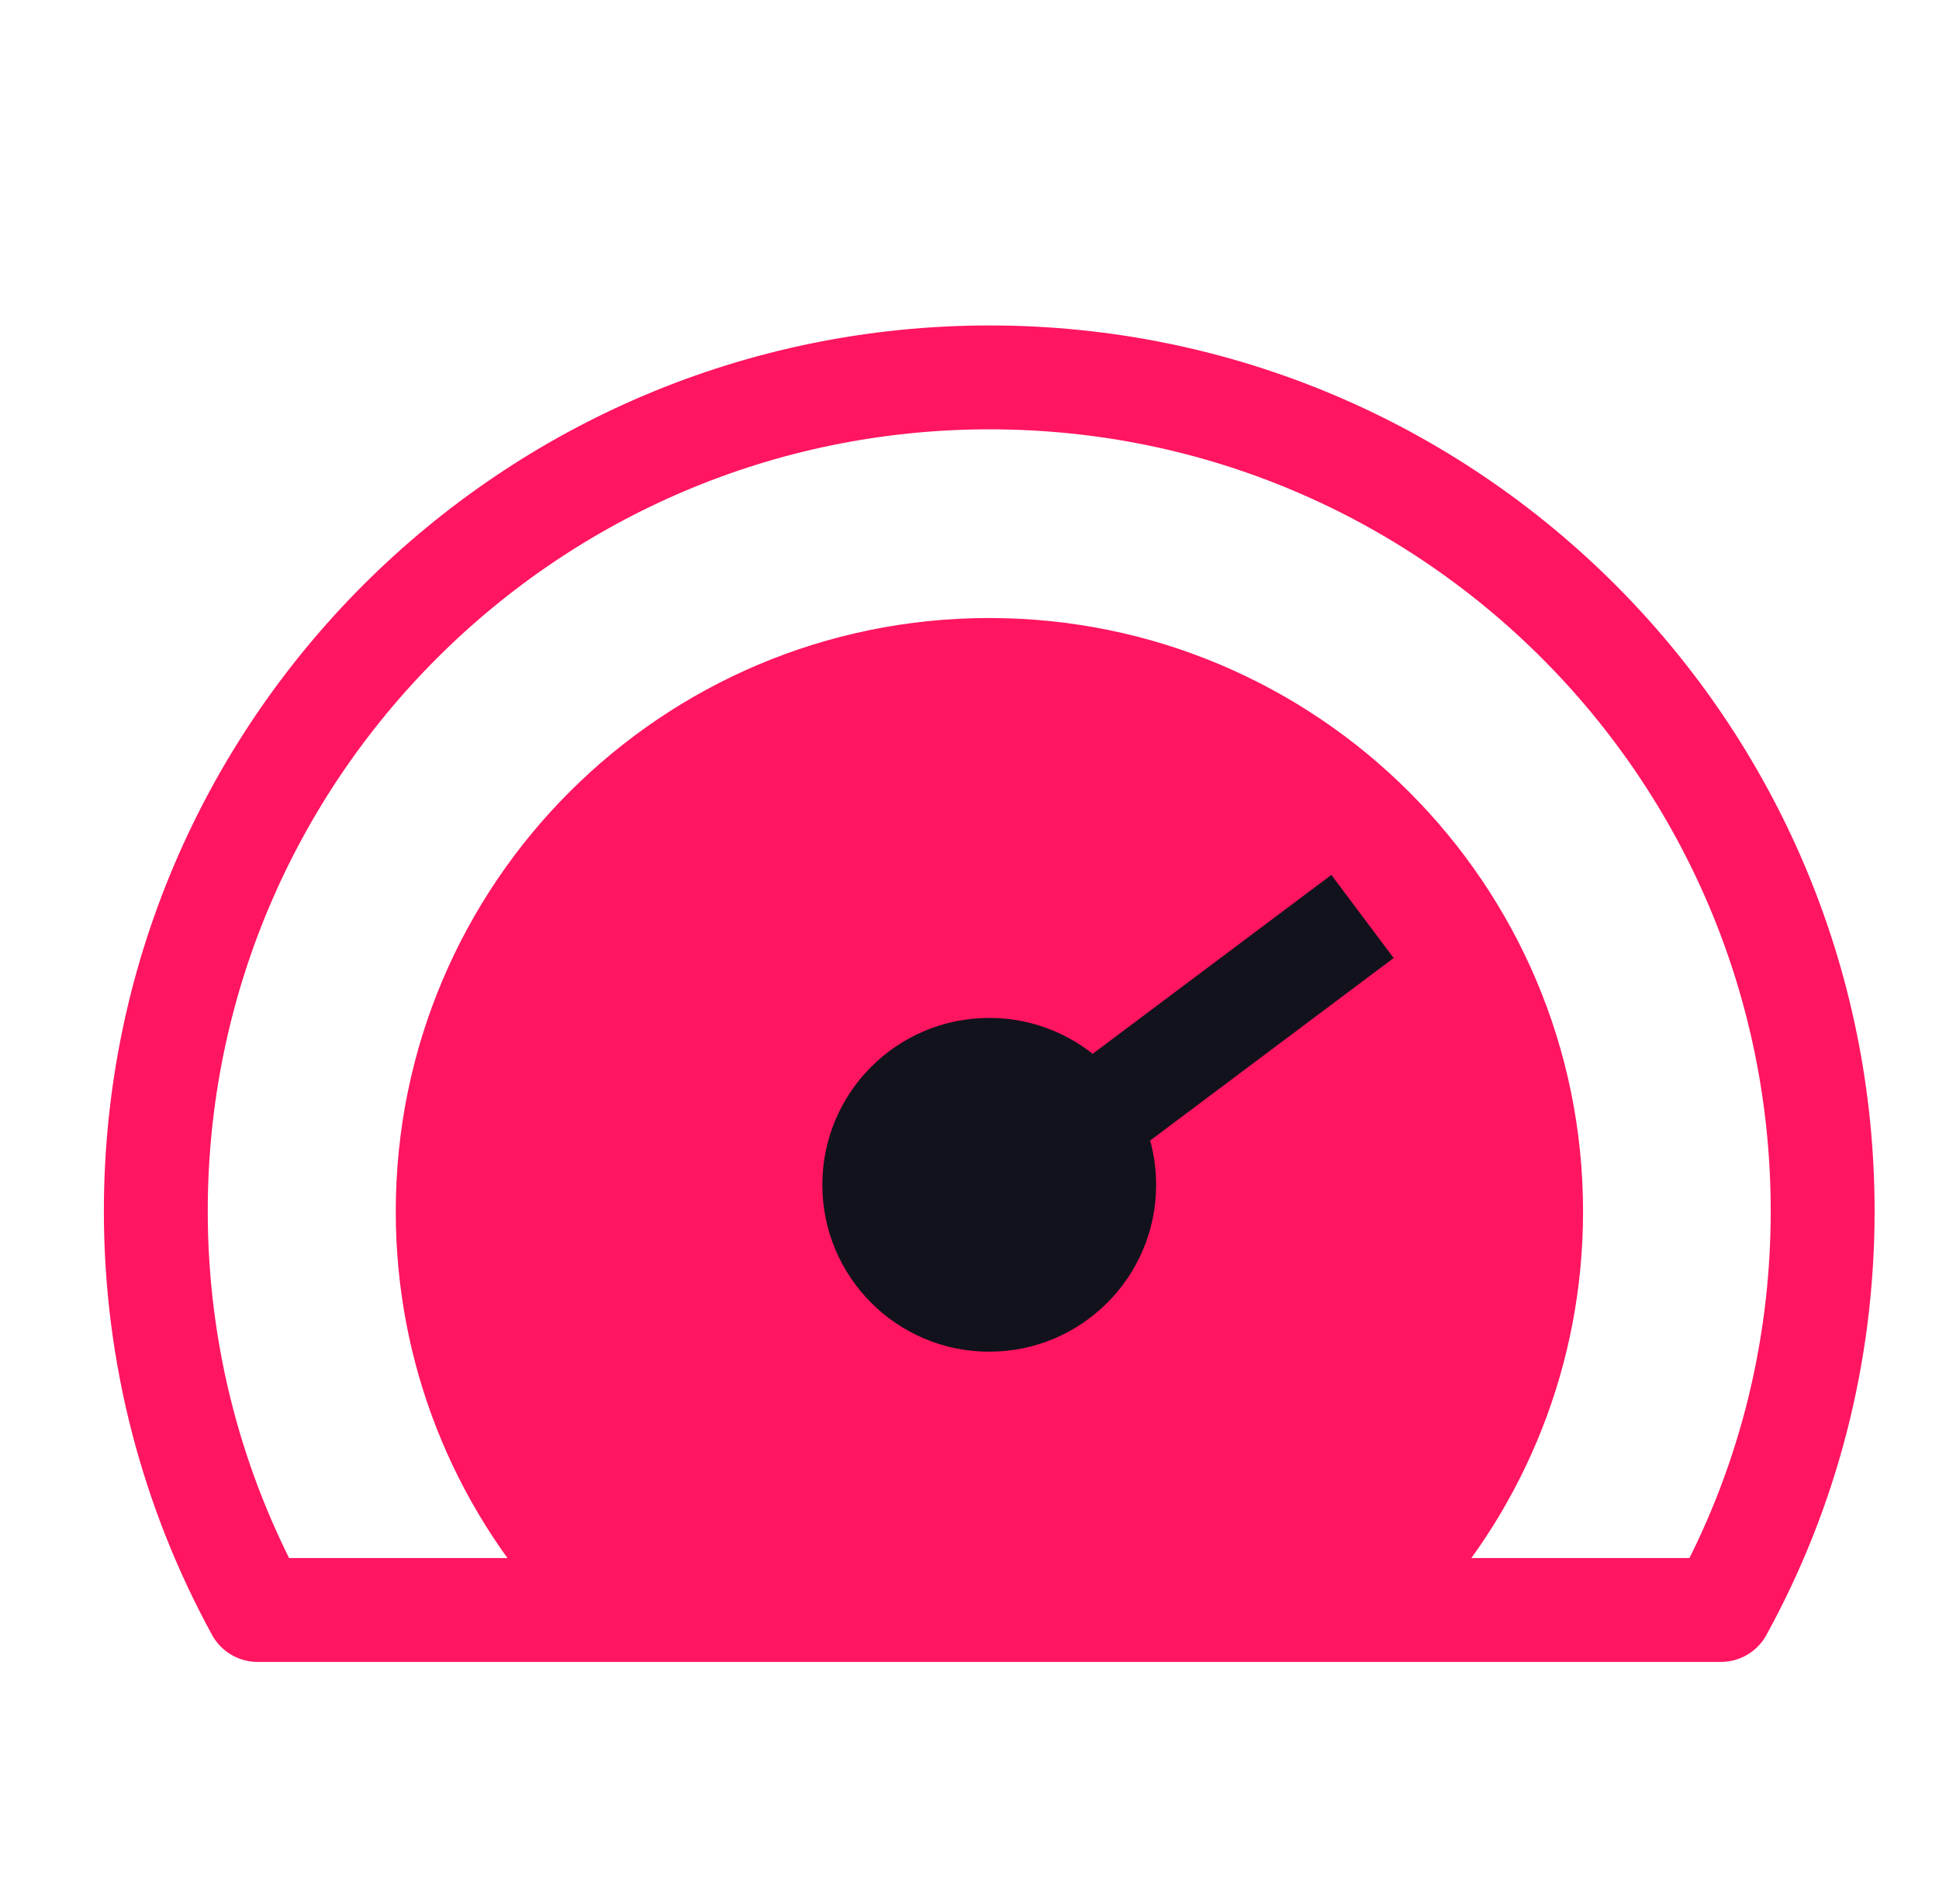 <svg width="56" height="55" viewBox="0 0 56 55" fill="none" xmlns="http://www.w3.org/2000/svg">
<g clip-path="url(#clip0_1023_1283)">
<path fill-rule="evenodd" clip-rule="evenodd" d="M52.64 34.98C52.64 39.15 51.58 43.08 49.7 46.5H7.44C5.57 43.08 4.5 39.15 4.5 34.98C4.5 21.69 15.28 10.9 28.58 10.9C41.88 10.9 52.64 21.69 52.64 34.98Z" stroke="#FF1560" stroke-width="3" stroke-linecap="round" stroke-linejoin="round"/>
<path fill-rule="evenodd" clip-rule="evenodd" d="M45.72 34.99C45.72 39.42 44.04 43.46 41.28 46.5H15.87C13.11 43.46 11.43 39.42 11.43 34.99C11.43 25.52 19.11 17.85 28.57 17.85C38.03 17.85 45.72 25.52 45.72 34.99Z" fill="#FF1560"/>
<path d="M39.35 26.47L28.25 34.79" stroke="#11121C" stroke-width="3"/>
<path d="M28.57 39.04C31.232 39.04 33.39 36.882 33.39 34.22C33.39 31.558 31.232 29.4 28.57 29.4C25.908 29.4 23.75 31.558 23.75 34.22C23.75 36.882 25.908 39.04 28.57 39.04Z" fill="#11121C"/>
</g>
<defs>
<clipPath id="clip0_1023_1283">
<rect width="51.14" height="38.6" fill="white" transform="translate(3 9.4)"/>
</clipPath>
</defs>
</svg>
